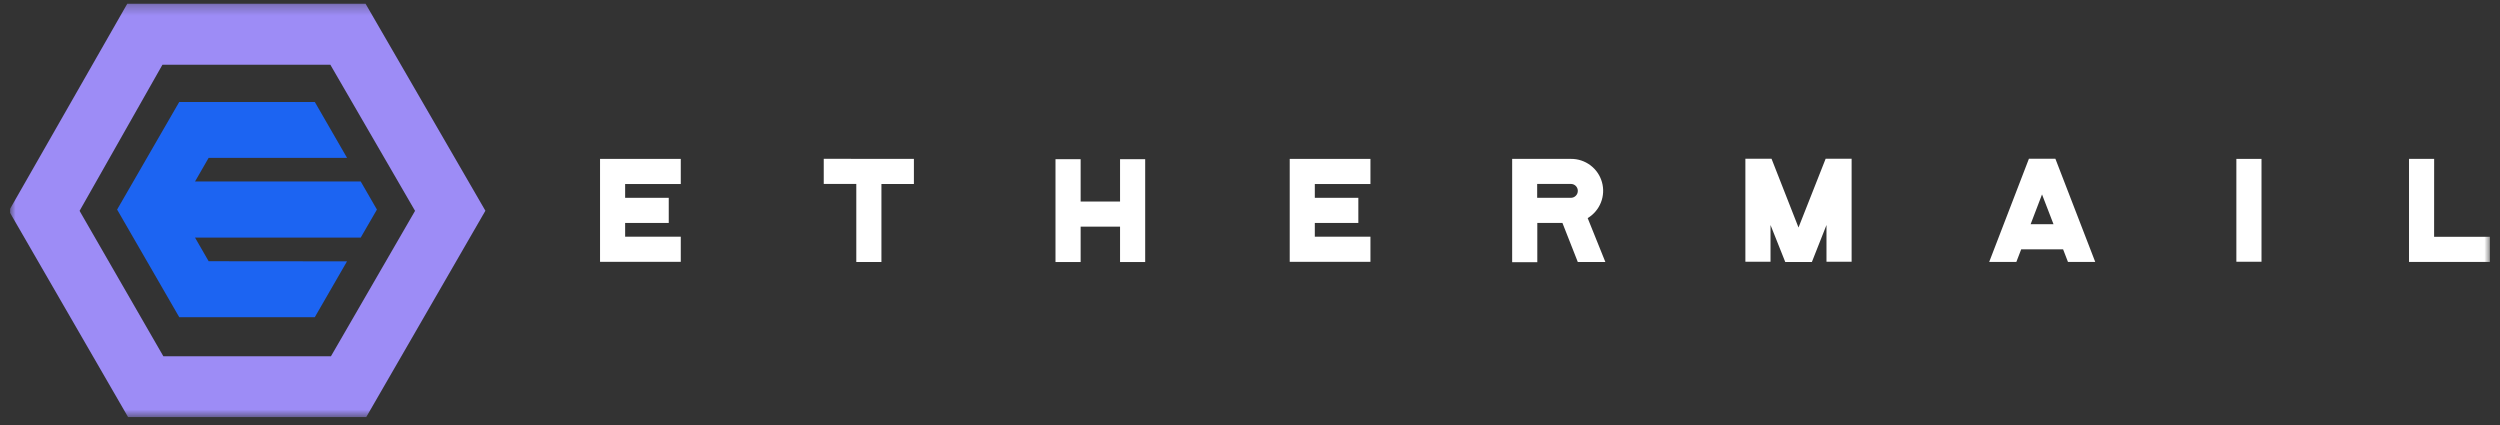 <svg xmlns="http://www.w3.org/2000/svg" width="241" height="41" viewBox="0 0 241 41" fill="none">
  <rect x="0" y="0" width="241" height="41" fill="#333333" stroke="none"/>
  <g clip-path="url(#clip0_3685_6517)">
    <mask
      id="mask0_3685_6517"
      style="mask-type: luminance"
      maskUnits="userSpaceOnUse"
      x="0"
      y="0"
      width="241"
      height="41"
    >
      <path d="M240.031 0.281H0.969V40.281H240.031V0.281Z" fill="white" />
    </mask>
    <g mask="url(#mask0_3685_6517)">
      <path
        d="M57.844 15.317H65.626V17.74H60.263V19.069H64.467V21.492H60.263V22.817H65.626V25.24H57.844V15.317Z"
        fill="white"
      />
      <path d="M88.1 15.317V17.74H84.97V25.26H82.547V17.732H79.409V15.309L88.1 15.317Z" fill="white" />
      <path
        d="M107.973 15.346H110.396V25.26H107.973V21.848H104.173V25.26H101.75V15.346H104.173V19.428H107.973V15.346Z"
        fill="white"
      />
      <path
        d="M124.329 15.317H132.111V17.74H126.748V19.069H130.944V21.492H126.748V22.817H132.111V25.24H124.329V15.317Z"
        fill="white"
      />
      <path
        d="M153.05 21.02L154.758 25.26H152.101L150.619 21.492H148.196V25.276H145.772V15.317H151.447C152.12 15.312 152.776 15.528 153.314 15.932C153.853 16.336 154.244 16.905 154.427 17.553C154.611 18.2 154.577 18.89 154.33 19.517C154.083 20.143 153.638 20.671 153.062 21.02H153.05ZM152.101 18.387C152.099 18.214 152.029 18.048 151.907 17.926C151.785 17.804 151.619 17.734 151.447 17.732H148.183V19.069H151.442C151.531 19.068 151.618 19.049 151.699 19.014C151.78 18.979 151.853 18.929 151.914 18.865C151.976 18.802 152.023 18.727 152.056 18.645C152.087 18.562 152.103 18.475 152.101 18.387Z"
        fill="white"
      />
      <path
        d="M172.1 25.26L170.678 21.69V25.232H168.255V15.301H170.775L173.376 21.932L175.993 15.301H178.496V25.232H176.073V21.69L174.664 25.26H172.1Z"
        fill="white"
      />
      <path
        d="M198.883 24.036H194.844L194.376 25.248H191.759L195.587 15.305H198.14L201.98 25.248H199.351L198.883 24.036ZM197.958 21.613L196.851 18.742L195.753 21.613H197.958Z"
        fill="white"
      />
      <path d="M215.586 15.317H218.009V25.232H215.586V15.317Z" fill="white" />
      <path d="M234.648 22.829H240.14V25.252H232.229V15.317H234.652L234.648 22.829Z" fill="white" />
      <path
        d="M11.289 20.202L17.282 30.581H17.452H30.343L33.452 25.193L20.113 25.181L18.801 22.904H34.773L36.336 20.202L34.773 17.496H18.801L20.113 15.218H33.456L30.351 9.835H17.274L11.289 20.202Z"
        fill="#1C64F2"
      />
      <path
        d="M0.858 20.327L12.344 40.204H35.306L46.792 20.315L35.238 0.357H12.271L0.858 20.327ZM31.846 6.241L40.011 20.327L31.902 34.345H15.748L7.671 20.327L15.659 6.241H31.846Z"
        fill="#9D8CF6"
      />
    </g>
  </g>
  <defs>
    <clipPath id="clip0_3685_6517">
      <rect width="239.062" height="40" fill="white" transform="translate(0.969 0.281)" />
    </clipPath>
  </defs>
</svg>

